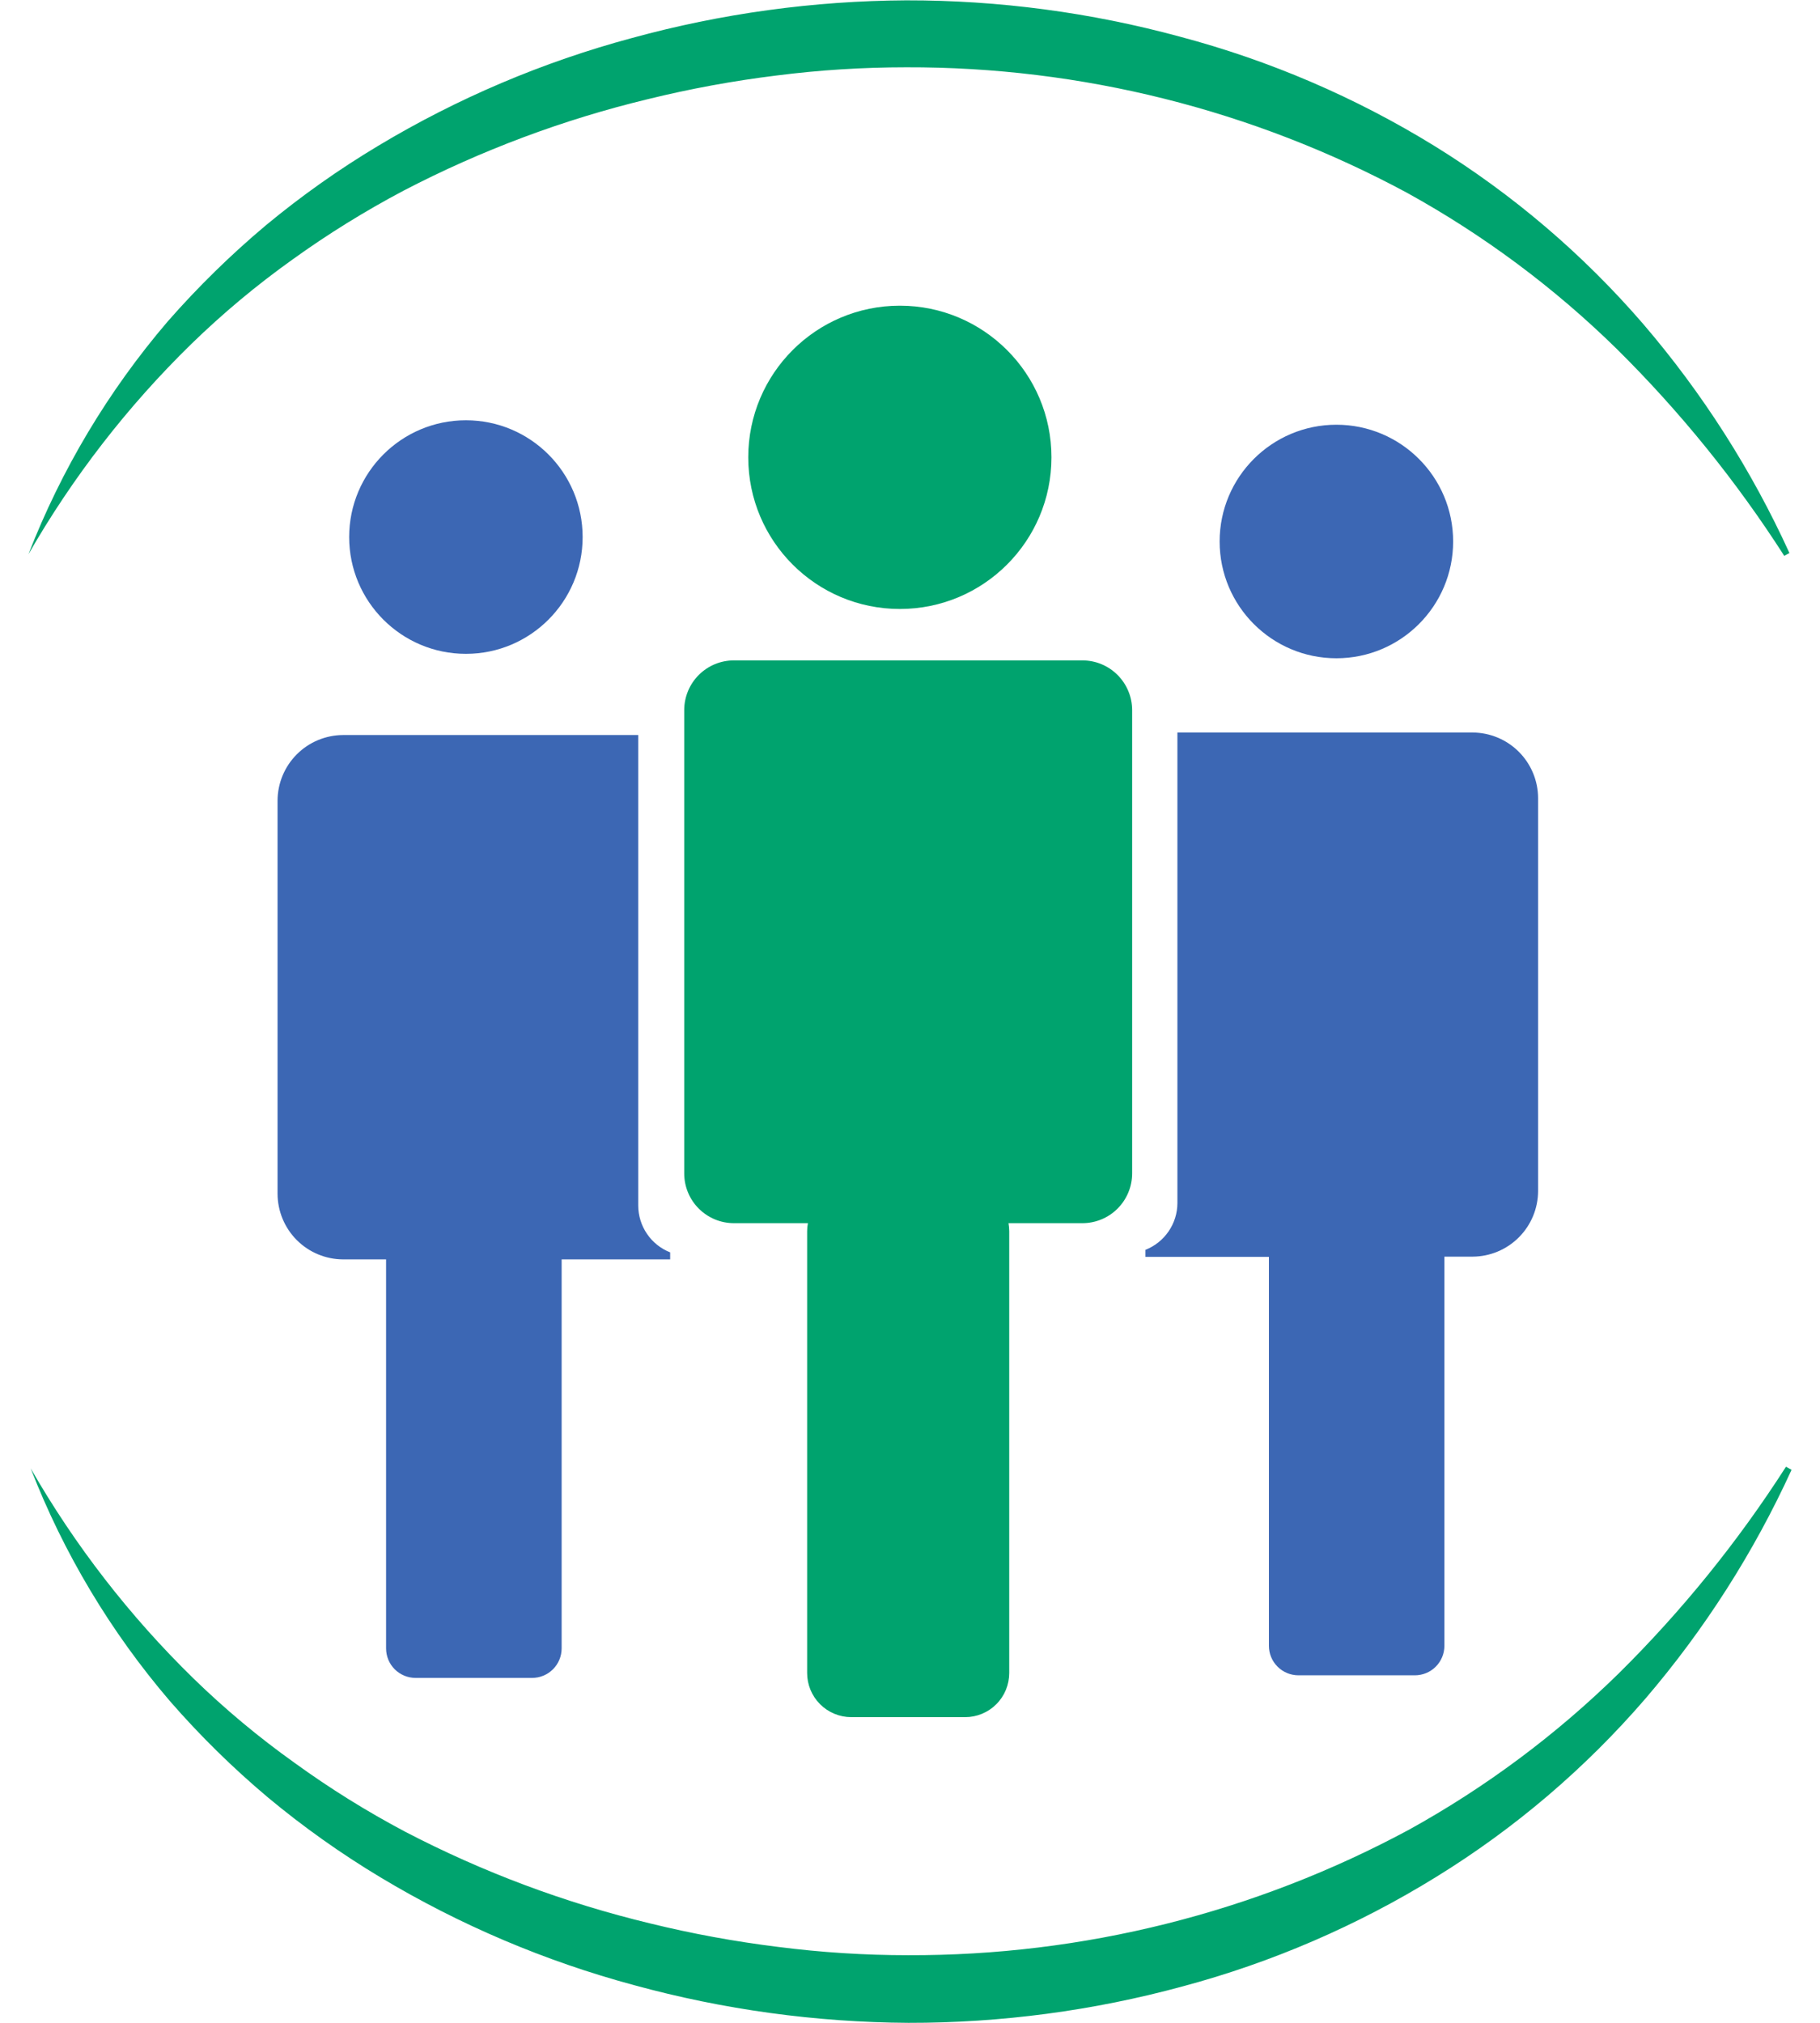 <svg width="54" height="60" viewBox="0 0 54 60" fill="none" xmlns="http://www.w3.org/2000/svg">
<g clip-path="url(#clip0_2449_1320)">
<path d="M52.939 16.487C51.515 14.266 49.849 12.209 47.974 10.354C46.117 8.532 44.02 6.972 41.742 5.716C37.178 3.259 32.074 1.981 26.89 1.996C25.602 1.996 24.315 2.077 23.037 2.24C21.754 2.398 20.482 2.632 19.227 2.94C16.711 3.546 14.278 4.457 11.982 5.651C10.835 6.257 9.73 6.941 8.677 7.699C7.615 8.456 6.613 9.293 5.678 10.202C3.787 12.048 2.161 14.147 0.844 16.439C1.822 13.923 3.218 11.59 4.973 9.538C5.872 8.512 6.848 7.556 7.893 6.679C8.941 5.811 10.054 5.024 11.221 4.325C13.572 2.914 16.108 1.837 18.756 1.126C21.406 0.4 24.14 0.025 26.888 0.01C29.635 0.006 32.371 0.37 35.021 1.091C37.676 1.796 40.214 2.885 42.554 4.325C44.88 5.76 46.972 7.544 48.758 9.614C50.514 11.662 51.973 13.948 53.093 16.403L52.939 16.487Z" fill="#00A36E"/>
<path d="M53.156 43.597C52.034 46.051 50.574 48.337 48.818 50.386C47.033 52.455 44.941 54.238 42.614 55.671C40.277 57.115 37.74 58.21 35.086 58.92C32.435 59.641 29.7 60.004 26.953 60C24.205 59.984 21.471 59.609 18.82 58.884C16.172 58.172 13.636 57.095 11.286 55.683C10.115 54.98 8.999 54.188 7.949 53.314C6.907 52.438 5.934 51.482 5.04 50.455C3.284 48.405 1.888 46.072 0.911 43.555C2.226 45.845 3.851 47.941 5.741 49.786C6.675 50.695 7.678 51.532 8.74 52.288C9.788 53.048 10.889 53.733 12.034 54.338C14.331 55.533 16.764 56.443 19.281 57.049C20.535 57.357 21.807 57.59 23.089 57.748C24.367 57.912 25.654 57.994 26.943 57.994C32.126 58.011 37.232 56.733 41.797 54.276C44.074 53.02 46.169 51.459 48.026 49.638C49.902 47.783 51.567 45.726 52.991 43.505L53.156 43.597Z" fill="#00A36E"/>
<path d="M26.699 18.063C29.183 18.063 31.197 16.049 31.197 13.565C31.197 11.081 29.183 9.067 26.699 9.067C24.214 9.067 22.201 11.081 22.201 13.565C22.201 16.049 24.214 18.063 26.699 18.063Z" fill="#00A36E"/>
<path d="M32.114 19.588H21.777C21.583 19.588 21.391 19.626 21.212 19.7C21.033 19.774 20.87 19.883 20.733 20.02C20.596 20.157 20.487 20.32 20.413 20.499C20.339 20.678 20.301 20.87 20.301 21.064V34.805C20.301 34.999 20.339 35.191 20.413 35.37C20.487 35.549 20.596 35.712 20.733 35.849C20.87 35.986 21.033 36.094 21.212 36.169C21.391 36.243 21.583 36.281 21.777 36.281H23.971C23.956 36.359 23.948 36.439 23.948 36.519V49.623C23.948 49.97 24.086 50.303 24.331 50.548C24.576 50.794 24.909 50.932 25.256 50.933H28.636C28.808 50.933 28.978 50.899 29.137 50.833C29.296 50.767 29.44 50.671 29.561 50.549C29.683 50.428 29.779 50.283 29.845 50.124C29.91 49.965 29.944 49.795 29.944 49.623V36.519C29.943 36.439 29.936 36.36 29.923 36.281H32.114C32.506 36.281 32.882 36.126 33.158 35.849C33.435 35.572 33.591 35.196 33.591 34.805V21.064C33.591 20.87 33.553 20.678 33.478 20.499C33.404 20.32 33.295 20.157 33.158 20.02C33.021 19.883 32.858 19.774 32.679 19.7C32.5 19.626 32.308 19.588 32.114 19.588Z" fill="#00A36E"/>
<path d="M39.651 19.525C41.564 19.525 43.115 17.974 43.115 16.061C43.115 14.149 41.564 12.598 39.651 12.598C37.738 12.598 36.187 14.149 36.187 16.061C36.187 17.974 37.738 19.525 39.651 19.525Z" fill="#3C67B4"/>
<path d="M43.692 21.727H34.934V35.687C34.933 35.986 34.842 36.278 34.672 36.525C34.503 36.772 34.264 36.962 33.985 37.072V37.28H37.649V48.818C37.649 49.05 37.742 49.273 37.906 49.436C38.07 49.6 38.293 49.692 38.525 49.692H41.98C42.212 49.692 42.435 49.6 42.599 49.436C42.763 49.273 42.855 49.05 42.856 48.818V37.274H43.69C44.206 37.272 44.7 37.067 45.064 36.702C45.429 36.337 45.634 35.844 45.636 35.328V23.673C45.634 23.158 45.429 22.664 45.065 22.3C44.701 21.935 44.207 21.73 43.692 21.727Z" fill="#3C67B4"/>
<path d="M13.824 19.394C15.737 19.394 17.287 17.843 17.287 15.93C17.287 14.017 15.737 12.466 13.824 12.466C11.911 12.466 10.36 14.017 10.36 15.93C10.36 17.843 11.911 19.394 13.824 19.394Z" fill="#3C67B4"/>
<path d="M18.937 35.762V21.802H10.178C9.663 21.805 9.17 22.01 8.806 22.375C8.442 22.739 8.237 23.233 8.235 23.748V35.409C8.237 35.925 8.442 36.418 8.806 36.783C9.17 37.147 9.663 37.353 10.178 37.355H11.455V48.893C11.455 49.126 11.547 49.348 11.711 49.513C11.876 49.677 12.098 49.769 12.331 49.769H15.788C16.02 49.769 16.243 49.677 16.407 49.513C16.572 49.348 16.664 49.126 16.664 48.893V37.355H19.884V37.147C19.605 37.037 19.366 36.847 19.198 36.6C19.029 36.353 18.938 36.061 18.937 35.762Z" fill="#3C67B4"/>
</g>
<defs>
<clipPath id="clip0_2449_1320">
<rect width="52.311" height="60" fill="white" transform="translate(0.844)"/>
</clipPath>
</defs>
</svg>
